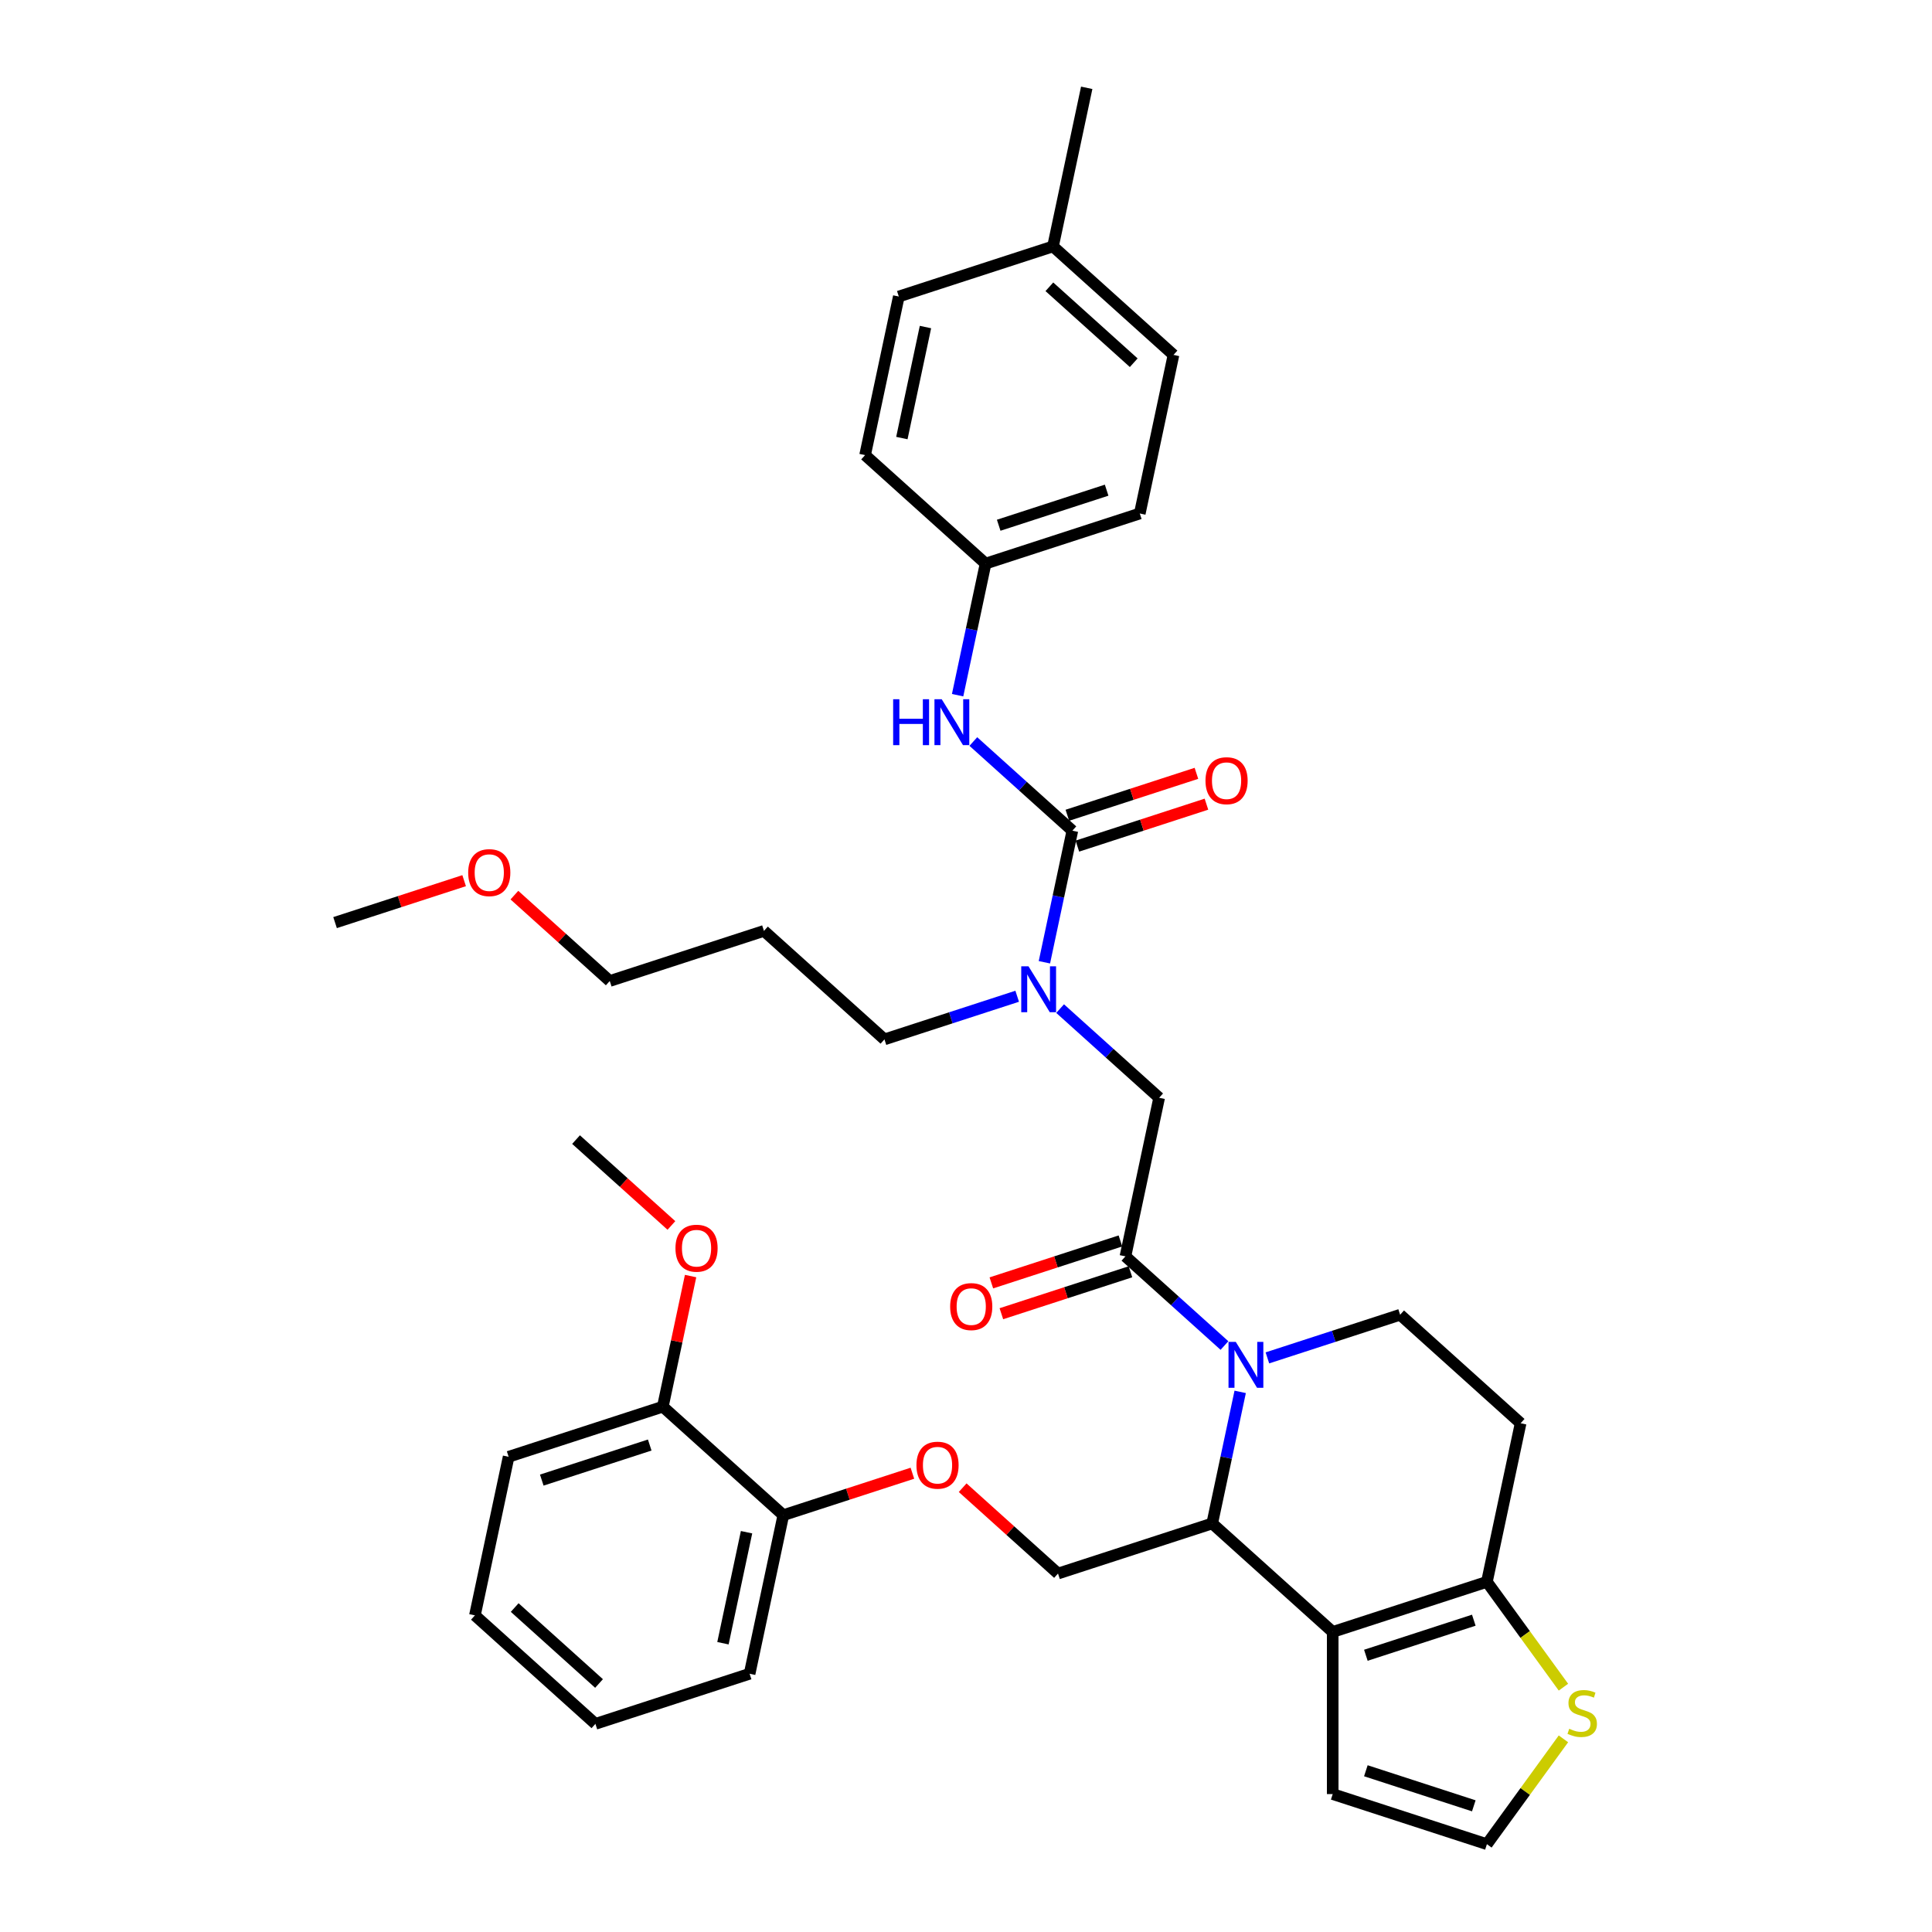 <?xml version='1.0' encoding='iso-8859-1'?>
<svg version='1.1' baseProfile='full'
              xmlns='http://www.w3.org/2000/svg'
                      xmlns:rdkit='http://www.rdkit.org/xml'
                      xmlns:xlink='http://www.w3.org/1999/xlink'
                  xml:space='preserve'
width='1000px' height='1000px' viewBox='0 0 1000 1000'>
<!-- END OF HEADER -->
<rect style='opacity:1.0;fill:#FFFFFF;stroke:none' width='1000' height='1000' x='0' y='0'> </rect>
<path class='bond-0' d='M 607.399,183.697 L 545.033,127.543' style='fill:none;fill-rule:evenodd;stroke:#000000;stroke-width:6px;stroke-linecap:butt;stroke-linejoin:miter;stroke-opacity:1' />
<path class='bond-0' d='M 586.813,187.747 L 543.157,148.439' style='fill:none;fill-rule:evenodd;stroke:#000000;stroke-width:6px;stroke-linecap:butt;stroke-linejoin:miter;stroke-opacity:1' />
<path class='bond-1' d='M 607.399,183.697 L 589.951,265.785' style='fill:none;fill-rule:evenodd;stroke:#000000;stroke-width:6px;stroke-linecap:butt;stroke-linejoin:miter;stroke-opacity:1' />
<path class='bond-2' d='M 548.717,522.054 L 574.344,545.129' style='fill:none;fill-rule:evenodd;stroke:#0000FF;stroke-width:6px;stroke-linecap:butt;stroke-linejoin:miter;stroke-opacity:1' />
<path class='bond-2' d='M 574.344,545.129 L 599.972,568.204' style='fill:none;fill-rule:evenodd;stroke:#000000;stroke-width:6px;stroke-linecap:butt;stroke-linejoin:miter;stroke-opacity:1' />
<path class='bond-3' d='M 540.578,498.068 L 547.816,464.015' style='fill:none;fill-rule:evenodd;stroke:#0000FF;stroke-width:6px;stroke-linecap:butt;stroke-linejoin:miter;stroke-opacity:1' />
<path class='bond-3' d='M 547.816,464.015 L 555.054,429.962' style='fill:none;fill-rule:evenodd;stroke:#000000;stroke-width:6px;stroke-linecap:butt;stroke-linejoin:miter;stroke-opacity:1' />
<path class='bond-4' d='M 526.494,515.66 L 492.143,526.822' style='fill:none;fill-rule:evenodd;stroke:#0000FF;stroke-width:6px;stroke-linecap:butt;stroke-linejoin:miter;stroke-opacity:1' />
<path class='bond-4' d='M 492.143,526.822 L 457.791,537.983' style='fill:none;fill-rule:evenodd;stroke:#000000;stroke-width:6px;stroke-linecap:butt;stroke-linejoin:miter;stroke-opacity:1' />
<path class='bond-5' d='M 557.647,437.943 L 591.051,427.09' style='fill:none;fill-rule:evenodd;stroke:#000000;stroke-width:6px;stroke-linecap:butt;stroke-linejoin:miter;stroke-opacity:1' />
<path class='bond-5' d='M 591.051,427.09 L 624.454,416.236' style='fill:none;fill-rule:evenodd;stroke:#FF0000;stroke-width:6px;stroke-linecap:butt;stroke-linejoin:miter;stroke-opacity:1' />
<path class='bond-5' d='M 552.461,421.98 L 585.864,411.127' style='fill:none;fill-rule:evenodd;stroke:#000000;stroke-width:6px;stroke-linecap:butt;stroke-linejoin:miter;stroke-opacity:1' />
<path class='bond-5' d='M 585.864,411.127 L 619.267,400.273' style='fill:none;fill-rule:evenodd;stroke:#FF0000;stroke-width:6px;stroke-linecap:butt;stroke-linejoin:miter;stroke-opacity:1' />
<path class='bond-6' d='M 555.054,429.962 L 529.427,406.887' style='fill:none;fill-rule:evenodd;stroke:#000000;stroke-width:6px;stroke-linecap:butt;stroke-linejoin:miter;stroke-opacity:1' />
<path class='bond-6' d='M 529.427,406.887 L 503.799,383.811' style='fill:none;fill-rule:evenodd;stroke:#0000FF;stroke-width:6px;stroke-linecap:butt;stroke-linejoin:miter;stroke-opacity:1' />
<path class='bond-7' d='M 495.66,359.825 L 502.898,325.772' style='fill:none;fill-rule:evenodd;stroke:#0000FF;stroke-width:6px;stroke-linecap:butt;stroke-linejoin:miter;stroke-opacity:1' />
<path class='bond-7' d='M 502.898,325.772 L 510.136,291.719' style='fill:none;fill-rule:evenodd;stroke:#000000;stroke-width:6px;stroke-linecap:butt;stroke-linejoin:miter;stroke-opacity:1' />
<path class='bond-8' d='M 545.033,127.543 L 465.218,153.476' style='fill:none;fill-rule:evenodd;stroke:#000000;stroke-width:6px;stroke-linecap:butt;stroke-linejoin:miter;stroke-opacity:1' />
<path class='bond-9' d='M 545.033,127.543 L 562.481,45.455' style='fill:none;fill-rule:evenodd;stroke:#000000;stroke-width:6px;stroke-linecap:butt;stroke-linejoin:miter;stroke-opacity:1' />
<path class='bond-10' d='M 465.218,153.476 L 447.77,235.564' style='fill:none;fill-rule:evenodd;stroke:#000000;stroke-width:6px;stroke-linecap:butt;stroke-linejoin:miter;stroke-opacity:1' />
<path class='bond-10' d='M 479.019,169.279 L 466.805,226.74' style='fill:none;fill-rule:evenodd;stroke:#000000;stroke-width:6px;stroke-linecap:butt;stroke-linejoin:miter;stroke-opacity:1' />
<path class='bond-11' d='M 395.425,481.828 L 457.791,537.983' style='fill:none;fill-rule:evenodd;stroke:#000000;stroke-width:6px;stroke-linecap:butt;stroke-linejoin:miter;stroke-opacity:1' />
<path class='bond-12' d='M 395.425,481.828 L 315.61,507.762' style='fill:none;fill-rule:evenodd;stroke:#000000;stroke-width:6px;stroke-linecap:butt;stroke-linejoin:miter;stroke-opacity:1' />
<path class='bond-13' d='M 266.252,463.319 L 290.931,485.54' style='fill:none;fill-rule:evenodd;stroke:#FF0000;stroke-width:6px;stroke-linecap:butt;stroke-linejoin:miter;stroke-opacity:1' />
<path class='bond-13' d='M 290.931,485.54 L 315.61,507.762' style='fill:none;fill-rule:evenodd;stroke:#000000;stroke-width:6px;stroke-linecap:butt;stroke-linejoin:miter;stroke-opacity:1' />
<path class='bond-14' d='M 240.236,455.833 L 206.833,466.687' style='fill:none;fill-rule:evenodd;stroke:#FF0000;stroke-width:6px;stroke-linecap:butt;stroke-linejoin:miter;stroke-opacity:1' />
<path class='bond-14' d='M 206.833,466.687 L 173.43,477.54' style='fill:none;fill-rule:evenodd;stroke:#000000;stroke-width:6px;stroke-linecap:butt;stroke-linejoin:miter;stroke-opacity:1' />
<path class='bond-15' d='M 641.918,720.429 L 634.68,754.482' style='fill:none;fill-rule:evenodd;stroke:#0000FF;stroke-width:6px;stroke-linecap:butt;stroke-linejoin:miter;stroke-opacity:1' />
<path class='bond-15' d='M 634.68,754.482 L 627.441,788.535' style='fill:none;fill-rule:evenodd;stroke:#000000;stroke-width:6px;stroke-linecap:butt;stroke-linejoin:miter;stroke-opacity:1' />
<path class='bond-16' d='M 633.778,696.443 L 608.151,673.368' style='fill:none;fill-rule:evenodd;stroke:#0000FF;stroke-width:6px;stroke-linecap:butt;stroke-linejoin:miter;stroke-opacity:1' />
<path class='bond-16' d='M 608.151,673.368 L 582.524,650.293' style='fill:none;fill-rule:evenodd;stroke:#000000;stroke-width:6px;stroke-linecap:butt;stroke-linejoin:miter;stroke-opacity:1' />
<path class='bond-17' d='M 656.001,702.837 L 690.353,691.676' style='fill:none;fill-rule:evenodd;stroke:#0000FF;stroke-width:6px;stroke-linecap:butt;stroke-linejoin:miter;stroke-opacity:1' />
<path class='bond-17' d='M 690.353,691.676 L 724.704,680.514' style='fill:none;fill-rule:evenodd;stroke:#000000;stroke-width:6px;stroke-linecap:butt;stroke-linejoin:miter;stroke-opacity:1' />
<path class='bond-18' d='M 579.93,642.311 L 546.527,653.164' style='fill:none;fill-rule:evenodd;stroke:#000000;stroke-width:6px;stroke-linecap:butt;stroke-linejoin:miter;stroke-opacity:1' />
<path class='bond-18' d='M 546.527,653.164 L 513.124,664.018' style='fill:none;fill-rule:evenodd;stroke:#FF0000;stroke-width:6px;stroke-linecap:butt;stroke-linejoin:miter;stroke-opacity:1' />
<path class='bond-18' d='M 585.117,658.274 L 551.714,669.127' style='fill:none;fill-rule:evenodd;stroke:#000000;stroke-width:6px;stroke-linecap:butt;stroke-linejoin:miter;stroke-opacity:1' />
<path class='bond-18' d='M 551.714,669.127 L 518.31,679.981' style='fill:none;fill-rule:evenodd;stroke:#FF0000;stroke-width:6px;stroke-linecap:butt;stroke-linejoin:miter;stroke-opacity:1' />
<path class='bond-19' d='M 582.524,650.293 L 599.972,568.204' style='fill:none;fill-rule:evenodd;stroke:#000000;stroke-width:6px;stroke-linecap:butt;stroke-linejoin:miter;stroke-opacity:1' />
<path class='bond-20' d='M 627.441,788.535 L 689.808,844.69' style='fill:none;fill-rule:evenodd;stroke:#000000;stroke-width:6px;stroke-linecap:butt;stroke-linejoin:miter;stroke-opacity:1' />
<path class='bond-21' d='M 627.441,788.535 L 547.627,814.469' style='fill:none;fill-rule:evenodd;stroke:#000000;stroke-width:6px;stroke-linecap:butt;stroke-linejoin:miter;stroke-opacity:1' />
<path class='bond-22' d='M 724.704,680.514 L 787.07,736.669' style='fill:none;fill-rule:evenodd;stroke:#000000;stroke-width:6px;stroke-linecap:butt;stroke-linejoin:miter;stroke-opacity:1' />
<path class='bond-23' d='M 787.07,736.669 L 769.622,818.757' style='fill:none;fill-rule:evenodd;stroke:#000000;stroke-width:6px;stroke-linecap:butt;stroke-linejoin:miter;stroke-opacity:1' />
<path class='bond-24' d='M 689.808,844.69 L 769.622,818.757' style='fill:none;fill-rule:evenodd;stroke:#000000;stroke-width:6px;stroke-linecap:butt;stroke-linejoin:miter;stroke-opacity:1' />
<path class='bond-24' d='M 706.966,856.763 L 762.837,838.61' style='fill:none;fill-rule:evenodd;stroke:#000000;stroke-width:6px;stroke-linecap:butt;stroke-linejoin:miter;stroke-opacity:1' />
<path class='bond-25' d='M 689.808,844.69 L 689.808,928.612' style='fill:none;fill-rule:evenodd;stroke:#000000;stroke-width:6px;stroke-linecap:butt;stroke-linejoin:miter;stroke-opacity:1' />
<path class='bond-26' d='M 769.622,818.757 L 789.427,846.016' style='fill:none;fill-rule:evenodd;stroke:#000000;stroke-width:6px;stroke-linecap:butt;stroke-linejoin:miter;stroke-opacity:1' />
<path class='bond-26' d='M 789.427,846.016 L 809.232,873.275' style='fill:none;fill-rule:evenodd;stroke:#CCCC00;stroke-width:6px;stroke-linecap:butt;stroke-linejoin:miter;stroke-opacity:1' />
<path class='bond-27' d='M 809.232,900.027 L 789.427,927.286' style='fill:none;fill-rule:evenodd;stroke:#CCCC00;stroke-width:6px;stroke-linecap:butt;stroke-linejoin:miter;stroke-opacity:1' />
<path class='bond-27' d='M 789.427,927.286 L 769.622,954.545' style='fill:none;fill-rule:evenodd;stroke:#000000;stroke-width:6px;stroke-linecap:butt;stroke-linejoin:miter;stroke-opacity:1' />
<path class='bond-28' d='M 769.622,954.545 L 689.808,928.612' style='fill:none;fill-rule:evenodd;stroke:#000000;stroke-width:6px;stroke-linecap:butt;stroke-linejoin:miter;stroke-opacity:1' />
<path class='bond-28' d='M 762.837,934.693 L 706.966,916.539' style='fill:none;fill-rule:evenodd;stroke:#000000;stroke-width:6px;stroke-linecap:butt;stroke-linejoin:miter;stroke-opacity:1' />
<path class='bond-29' d='M 308.183,892.269 L 245.817,836.114' style='fill:none;fill-rule:evenodd;stroke:#000000;stroke-width:6px;stroke-linecap:butt;stroke-linejoin:miter;stroke-opacity:1' />
<path class='bond-29' d='M 310.059,871.372 L 266.403,832.064' style='fill:none;fill-rule:evenodd;stroke:#000000;stroke-width:6px;stroke-linecap:butt;stroke-linejoin:miter;stroke-opacity:1' />
<path class='bond-30' d='M 308.183,892.269 L 387.998,866.335' style='fill:none;fill-rule:evenodd;stroke:#000000;stroke-width:6px;stroke-linecap:butt;stroke-linejoin:miter;stroke-opacity:1' />
<path class='bond-31' d='M 498.269,770.026 L 522.948,792.248' style='fill:none;fill-rule:evenodd;stroke:#FF0000;stroke-width:6px;stroke-linecap:butt;stroke-linejoin:miter;stroke-opacity:1' />
<path class='bond-31' d='M 522.948,792.248 L 547.627,814.469' style='fill:none;fill-rule:evenodd;stroke:#000000;stroke-width:6px;stroke-linecap:butt;stroke-linejoin:miter;stroke-opacity:1' />
<path class='bond-32' d='M 472.253,762.54 L 438.849,773.394' style='fill:none;fill-rule:evenodd;stroke:#FF0000;stroke-width:6px;stroke-linecap:butt;stroke-linejoin:miter;stroke-opacity:1' />
<path class='bond-32' d='M 438.849,773.394 L 405.446,784.247' style='fill:none;fill-rule:evenodd;stroke:#000000;stroke-width:6px;stroke-linecap:butt;stroke-linejoin:miter;stroke-opacity:1' />
<path class='bond-33' d='M 245.817,836.114 L 263.265,754.026' style='fill:none;fill-rule:evenodd;stroke:#000000;stroke-width:6px;stroke-linecap:butt;stroke-linejoin:miter;stroke-opacity:1' />
<path class='bond-34' d='M 263.265,754.026 L 343.08,728.093' style='fill:none;fill-rule:evenodd;stroke:#000000;stroke-width:6px;stroke-linecap:butt;stroke-linejoin:miter;stroke-opacity:1' />
<path class='bond-34' d='M 280.424,766.099 L 336.294,747.945' style='fill:none;fill-rule:evenodd;stroke:#000000;stroke-width:6px;stroke-linecap:butt;stroke-linejoin:miter;stroke-opacity:1' />
<path class='bond-35' d='M 343.08,728.093 L 405.446,784.247' style='fill:none;fill-rule:evenodd;stroke:#000000;stroke-width:6px;stroke-linecap:butt;stroke-linejoin:miter;stroke-opacity:1' />
<path class='bond-36' d='M 343.08,728.093 L 350.265,694.291' style='fill:none;fill-rule:evenodd;stroke:#000000;stroke-width:6px;stroke-linecap:butt;stroke-linejoin:miter;stroke-opacity:1' />
<path class='bond-36' d='M 350.265,694.291 L 357.449,660.489' style='fill:none;fill-rule:evenodd;stroke:#FF0000;stroke-width:6px;stroke-linecap:butt;stroke-linejoin:miter;stroke-opacity:1' />
<path class='bond-37' d='M 405.446,784.247 L 387.998,866.335' style='fill:none;fill-rule:evenodd;stroke:#000000;stroke-width:6px;stroke-linecap:butt;stroke-linejoin:miter;stroke-opacity:1' />
<path class='bond-37' d='M 386.411,793.071 L 374.197,850.532' style='fill:none;fill-rule:evenodd;stroke:#000000;stroke-width:6px;stroke-linecap:butt;stroke-linejoin:miter;stroke-opacity:1' />
<path class='bond-38' d='M 347.52,634.292 L 322.841,612.071' style='fill:none;fill-rule:evenodd;stroke:#FF0000;stroke-width:6px;stroke-linecap:butt;stroke-linejoin:miter;stroke-opacity:1' />
<path class='bond-38' d='M 322.841,612.071 L 298.162,589.85' style='fill:none;fill-rule:evenodd;stroke:#000000;stroke-width:6px;stroke-linecap:butt;stroke-linejoin:miter;stroke-opacity:1' />
<path class='bond-39' d='M 447.77,235.564 L 510.136,291.719' style='fill:none;fill-rule:evenodd;stroke:#000000;stroke-width:6px;stroke-linecap:butt;stroke-linejoin:miter;stroke-opacity:1' />
<path class='bond-40' d='M 510.136,291.719 L 589.951,265.785' style='fill:none;fill-rule:evenodd;stroke:#000000;stroke-width:6px;stroke-linecap:butt;stroke-linejoin:miter;stroke-opacity:1' />
<path class='bond-40' d='M 516.922,271.866 L 572.792,253.713' style='fill:none;fill-rule:evenodd;stroke:#000000;stroke-width:6px;stroke-linecap:butt;stroke-linejoin:miter;stroke-opacity:1' />
<path  class='atom-1' d='M 532.352 500.166
L 540.14 512.755
Q 540.912 513.997, 542.154 516.246
Q 543.396 518.495, 543.463 518.629
L 543.463 500.166
L 546.619 500.166
L 546.619 523.933
L 543.363 523.933
L 535.004 510.17
Q 534.031 508.559, 532.99 506.712
Q 531.983 504.866, 531.681 504.295
L 531.681 523.933
L 528.592 523.933
L 528.592 500.166
L 532.352 500.166
' fill='#0000FF'/>
<path  class='atom-3' d='M 623.959 404.095
Q 623.959 398.389, 626.779 395.2
Q 629.598 392.011, 634.869 392.011
Q 640.139 392.011, 642.959 395.2
Q 645.778 398.389, 645.778 404.095
Q 645.778 409.869, 642.925 413.159
Q 640.072 416.415, 634.869 416.415
Q 629.632 416.415, 626.779 413.159
Q 623.959 409.903, 623.959 404.095
M 634.869 413.73
Q 638.494 413.73, 640.441 411.313
Q 642.422 408.862, 642.422 404.095
Q 642.422 399.429, 640.441 397.08
Q 638.494 394.696, 634.869 394.696
Q 631.243 394.696, 629.263 397.046
Q 627.316 399.396, 627.316 404.095
Q 627.316 408.896, 629.263 411.313
Q 631.243 413.73, 634.869 413.73
' fill='#FF0000'/>
<path  class='atom-4' d='M 462.291 361.924
L 465.514 361.924
L 465.514 372.028
L 477.666 372.028
L 477.666 361.924
L 480.888 361.924
L 480.888 385.69
L 477.666 385.69
L 477.666 374.713
L 465.514 374.713
L 465.514 385.69
L 462.291 385.69
L 462.291 361.924
' fill='#0000FF'/>
<path  class='atom-4' d='M 487.434 361.924
L 495.222 374.512
Q 495.994 375.754, 497.236 378.003
Q 498.478 380.252, 498.546 380.386
L 498.546 361.924
L 501.701 361.924
L 501.701 385.69
L 498.445 385.69
L 490.086 371.927
Q 489.113 370.316, 488.072 368.469
Q 487.065 366.623, 486.763 366.052
L 486.763 385.69
L 483.675 385.69
L 483.675 361.924
L 487.434 361.924
' fill='#0000FF'/>
<path  class='atom-8' d='M 242.334 451.674
Q 242.334 445.967, 245.154 442.778
Q 247.974 439.589, 253.244 439.589
Q 258.515 439.589, 261.334 442.778
Q 264.154 445.967, 264.154 451.674
Q 264.154 457.448, 261.301 460.738
Q 258.447 463.994, 253.244 463.994
Q 248.008 463.994, 245.154 460.738
Q 242.334 457.481, 242.334 451.674
M 253.244 461.308
Q 256.87 461.308, 258.817 458.891
Q 260.797 456.441, 260.797 451.674
Q 260.797 447.008, 258.817 444.658
Q 256.87 442.275, 253.244 442.275
Q 249.619 442.275, 247.638 444.625
Q 245.691 446.974, 245.691 451.674
Q 245.691 456.474, 247.638 458.891
Q 249.619 461.308, 253.244 461.308
' fill='#FF0000'/>
<path  class='atom-9' d='M 639.636 694.564
L 647.424 707.152
Q 648.196 708.394, 649.438 710.643
Q 650.68 712.893, 650.747 713.027
L 650.747 694.564
L 653.903 694.564
L 653.903 718.331
L 650.647 718.331
L 642.288 704.567
Q 641.315 702.956, 640.274 701.11
Q 639.267 699.264, 638.965 698.693
L 638.965 718.331
L 635.876 718.331
L 635.876 694.564
L 639.636 694.564
' fill='#0000FF'/>
<path  class='atom-11' d='M 491.799 676.293
Q 491.799 670.586, 494.619 667.397
Q 497.439 664.208, 502.709 664.208
Q 507.979 664.208, 510.799 667.397
Q 513.619 670.586, 513.619 676.293
Q 513.619 682.067, 510.765 685.357
Q 507.912 688.613, 502.709 688.613
Q 497.472 688.613, 494.619 685.357
Q 491.799 682.1, 491.799 676.293
M 502.709 685.927
Q 506.334 685.927, 508.281 683.51
Q 510.262 681.06, 510.262 676.293
Q 510.262 671.627, 508.281 669.277
Q 506.334 666.894, 502.709 666.894
Q 499.084 666.894, 497.103 669.244
Q 495.156 671.593, 495.156 676.293
Q 495.156 681.093, 497.103 683.51
Q 499.084 685.927, 502.709 685.927
' fill='#FF0000'/>
<path  class='atom-18' d='M 812.236 894.808
Q 812.505 894.909, 813.613 895.379
Q 814.721 895.849, 815.929 896.151
Q 817.171 896.42, 818.38 896.42
Q 820.629 896.42, 821.938 895.345
Q 823.247 894.238, 823.247 892.324
Q 823.247 891.015, 822.576 890.209
Q 821.938 889.404, 820.931 888.967
Q 819.924 888.531, 818.245 888.027
Q 816.13 887.39, 814.855 886.785
Q 813.613 886.181, 812.706 884.906
Q 811.834 883.63, 811.834 881.482
Q 811.834 878.494, 813.848 876.648
Q 815.895 874.801, 819.924 874.801
Q 822.676 874.801, 825.798 876.111
L 825.026 878.695
Q 822.173 877.52, 820.024 877.52
Q 817.708 877.52, 816.433 878.494
Q 815.157 879.434, 815.19 881.079
Q 815.19 882.354, 815.828 883.126
Q 816.5 883.899, 817.44 884.335
Q 818.413 884.771, 820.024 885.275
Q 822.173 885.946, 823.448 886.618
Q 824.724 887.289, 825.63 888.665
Q 826.57 890.008, 826.57 892.324
Q 826.57 895.614, 824.355 897.393
Q 822.173 899.139, 818.514 899.139
Q 816.399 899.139, 814.788 898.669
Q 813.21 898.232, 811.33 897.46
L 812.236 894.808
' fill='#CCCC00'/>
<path  class='atom-22' d='M 474.351 758.381
Q 474.351 752.674, 477.171 749.485
Q 479.99 746.296, 485.261 746.296
Q 490.531 746.296, 493.351 749.485
Q 496.17 752.674, 496.17 758.381
Q 496.17 764.155, 493.317 767.445
Q 490.464 770.701, 485.261 770.701
Q 480.024 770.701, 477.171 767.445
Q 474.351 764.188, 474.351 758.381
M 485.261 768.015
Q 488.886 768.015, 490.833 765.598
Q 492.814 763.148, 492.814 758.381
Q 492.814 753.715, 490.833 751.365
Q 488.886 748.982, 485.261 748.982
Q 481.635 748.982, 479.655 751.332
Q 477.708 753.681, 477.708 758.381
Q 477.708 763.181, 479.655 765.598
Q 481.635 768.015, 485.261 768.015
' fill='#FF0000'/>
<path  class='atom-29' d='M 349.618 646.072
Q 349.618 640.365, 352.438 637.176
Q 355.258 633.987, 360.528 633.987
Q 365.799 633.987, 368.618 637.176
Q 371.438 640.365, 371.438 646.072
Q 371.438 651.845, 368.585 655.135
Q 365.731 658.391, 360.528 658.391
Q 355.292 658.391, 352.438 655.135
Q 349.618 651.879, 349.618 646.072
M 360.528 655.706
Q 364.154 655.706, 366.101 653.289
Q 368.081 650.838, 368.081 646.072
Q 368.081 641.406, 366.101 639.056
Q 364.154 636.672, 360.528 636.672
Q 356.903 636.672, 354.922 639.022
Q 352.975 641.372, 352.975 646.072
Q 352.975 650.872, 354.922 653.289
Q 356.903 655.706, 360.528 655.706
' fill='#FF0000'/>
</svg>
